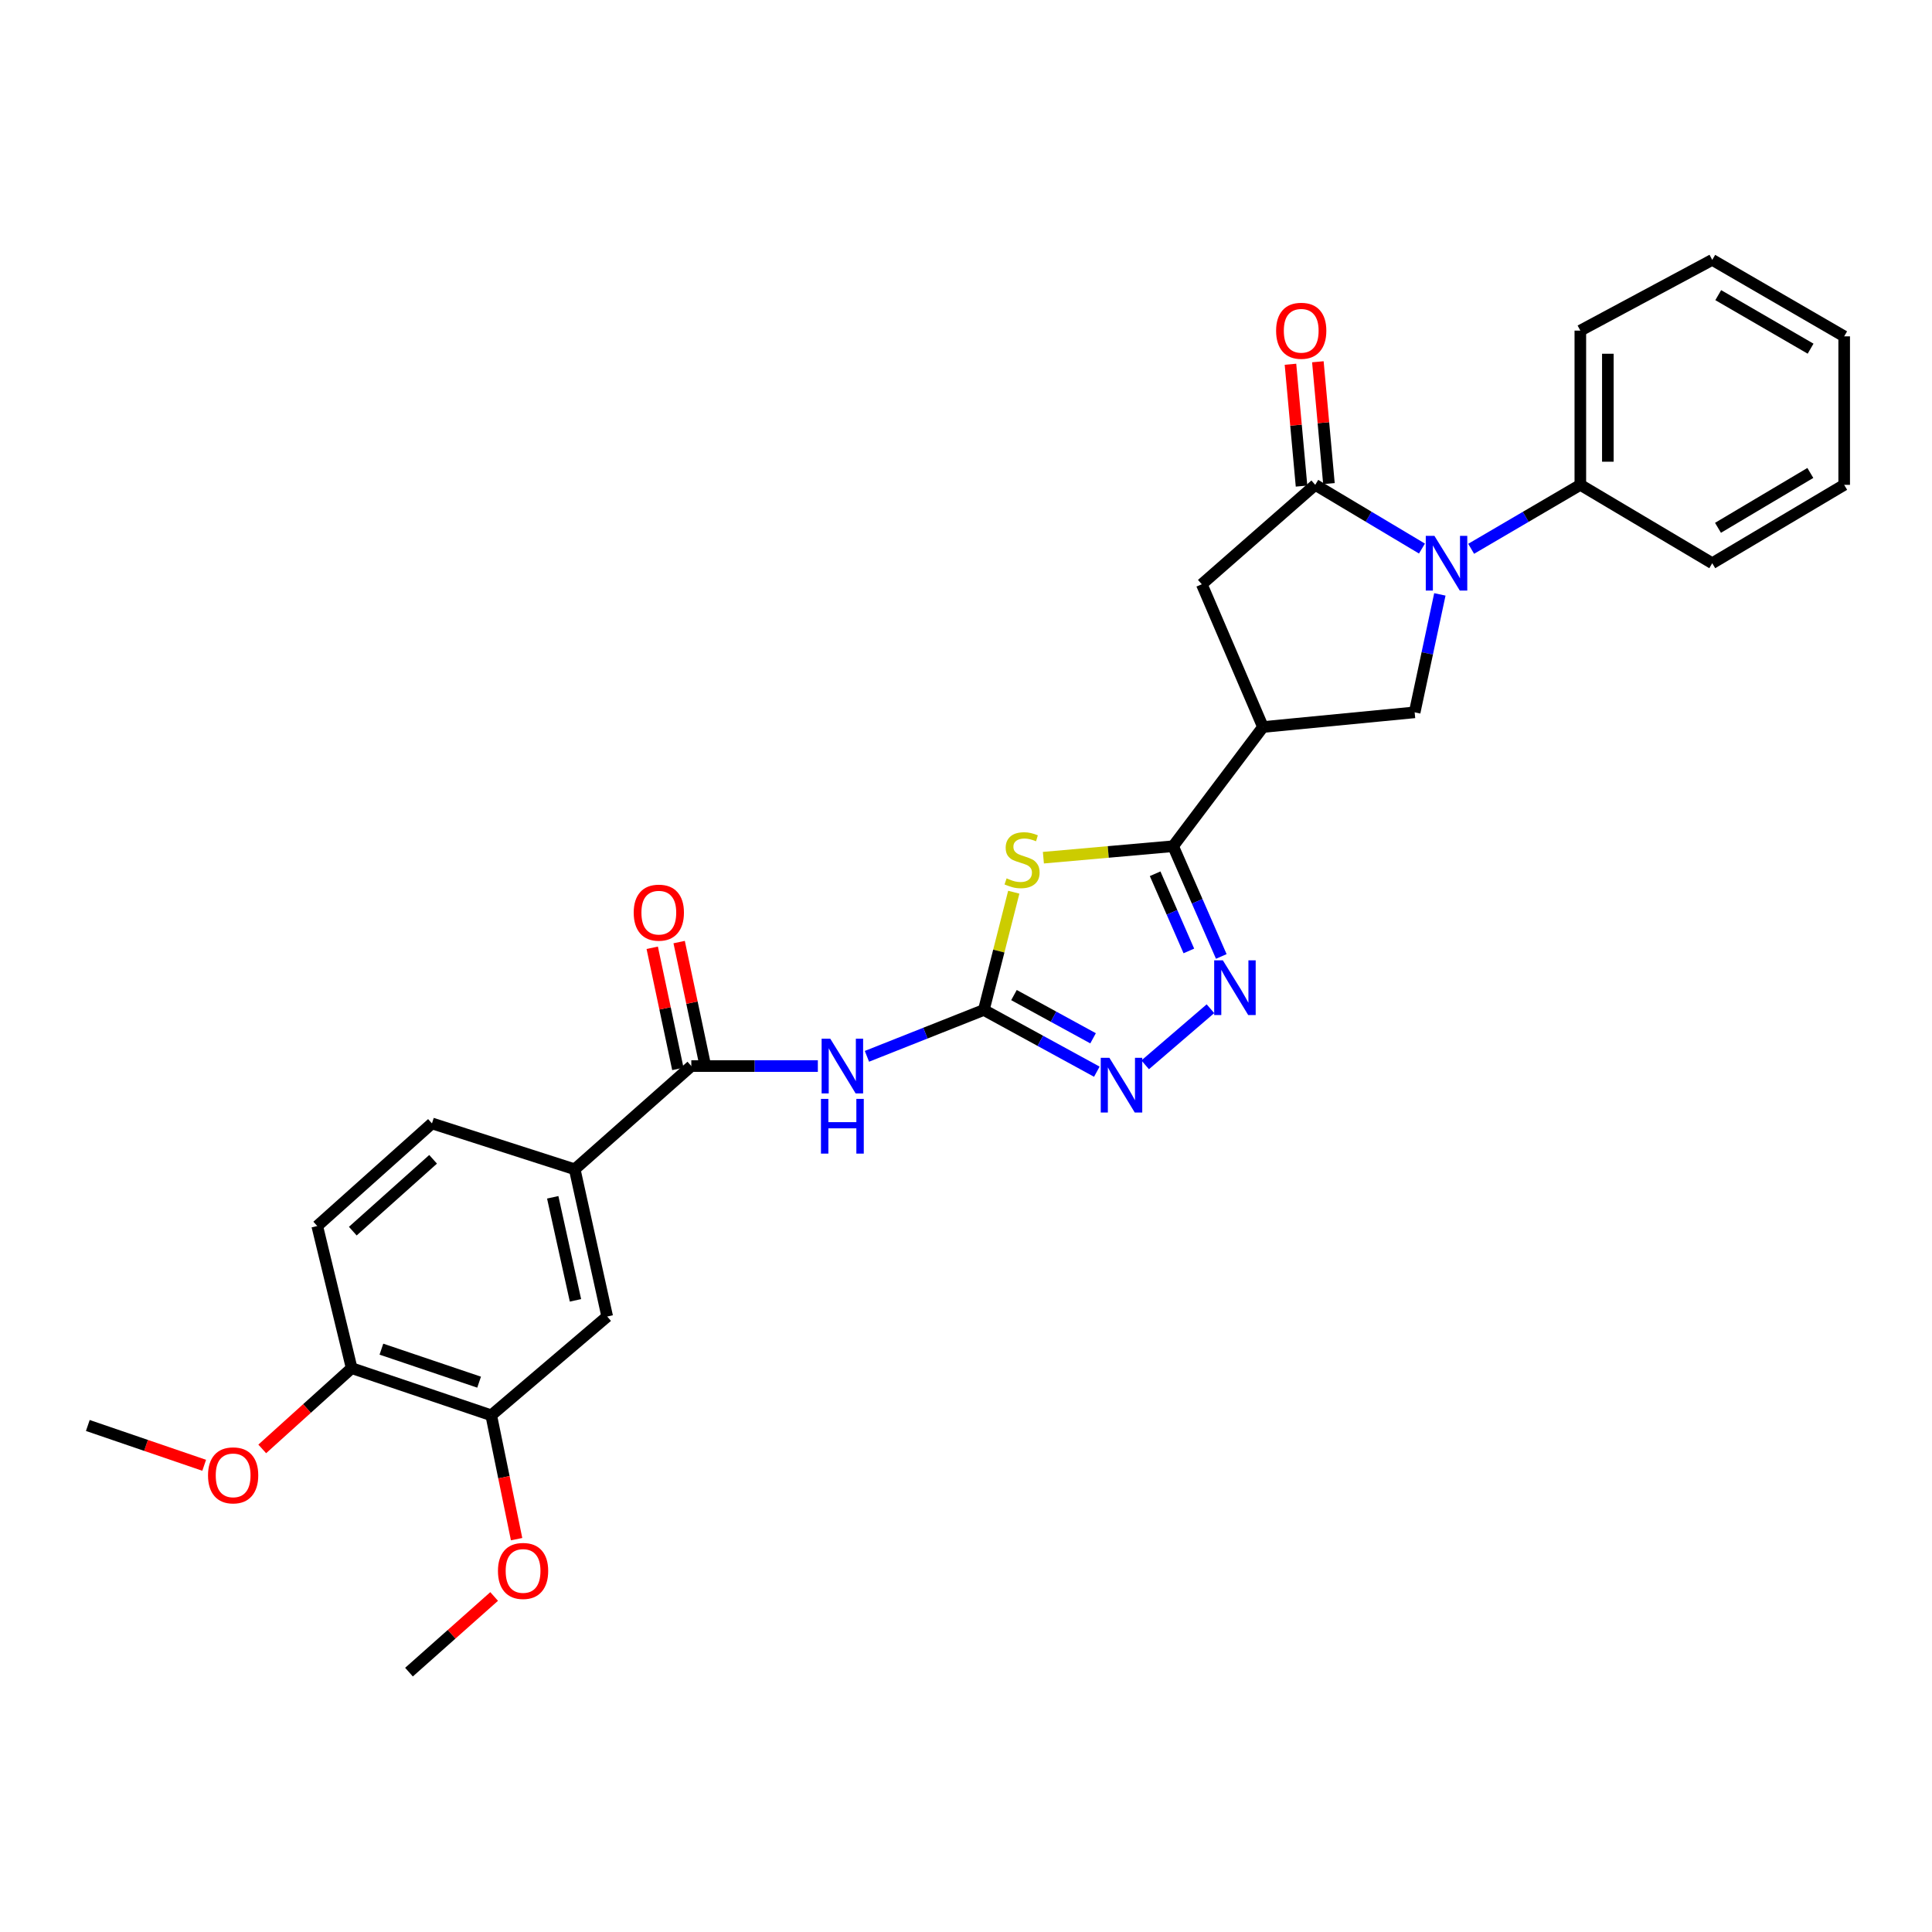 <?xml version='1.0' encoding='iso-8859-1'?>
<svg version='1.1' baseProfile='full'
              xmlns='http://www.w3.org/2000/svg'
                      xmlns:rdkit='http://www.rdkit.org/xml'
                      xmlns:xlink='http://www.w3.org/1999/xlink'
                  xml:space='preserve'
width='1000px' height='1000px' viewBox='0 0 1000 1000'>
<!-- END OF HEADER -->
<rect style='opacity:1.0;fill:#FFFFFF;stroke:none' width='1000' height='1000' x='0' y='0'> </rect>
<path class='bond-0' d='M 524.724,461.804 L 516.978,492.278' style='fill:none;fill-rule:evenodd;stroke:#CCCC00;stroke-width:6px;stroke-linecap:butt;stroke-linejoin:miter;stroke-opacity:1' />
<path class='bond-0' d='M 516.978,492.278 L 509.232,522.752' style='fill:none;fill-rule:evenodd;stroke:#000000;stroke-width:6px;stroke-linecap:butt;stroke-linejoin:miter;stroke-opacity:1' />
<path class='bond-2' d='M 540.059,443.939 L 573.63,440.966' style='fill:none;fill-rule:evenodd;stroke:#CCCC00;stroke-width:6px;stroke-linecap:butt;stroke-linejoin:miter;stroke-opacity:1' />
<path class='bond-2' d='M 573.63,440.966 L 607.201,437.994' style='fill:none;fill-rule:evenodd;stroke:#000000;stroke-width:6px;stroke-linecap:butt;stroke-linejoin:miter;stroke-opacity:1' />
<path class='bond-6' d='M 509.232,522.752 L 478.975,534.752' style='fill:none;fill-rule:evenodd;stroke:#000000;stroke-width:6px;stroke-linecap:butt;stroke-linejoin:miter;stroke-opacity:1' />
<path class='bond-6' d='M 478.975,534.752 L 448.718,546.752' style='fill:none;fill-rule:evenodd;stroke:#0000FF;stroke-width:6px;stroke-linecap:butt;stroke-linejoin:miter;stroke-opacity:1' />
<path class='bond-7' d='M 509.232,522.752 L 538.474,538.731' style='fill:none;fill-rule:evenodd;stroke:#000000;stroke-width:6px;stroke-linecap:butt;stroke-linejoin:miter;stroke-opacity:1' />
<path class='bond-7' d='M 538.474,538.731 L 567.716,554.711' style='fill:none;fill-rule:evenodd;stroke:#0000FF;stroke-width:6px;stroke-linecap:butt;stroke-linejoin:miter;stroke-opacity:1' />
<path class='bond-7' d='M 524.833,515.05 L 545.302,526.236' style='fill:none;fill-rule:evenodd;stroke:#000000;stroke-width:6px;stroke-linecap:butt;stroke-linejoin:miter;stroke-opacity:1' />
<path class='bond-7' d='M 545.302,526.236 L 565.772,537.422' style='fill:none;fill-rule:evenodd;stroke:#0000FF;stroke-width:6px;stroke-linecap:butt;stroke-linejoin:miter;stroke-opacity:1' />
<path class='bond-1' d='M 745.272,307.657 L 738.748,338.184' style='fill:none;fill-rule:evenodd;stroke:#0000FF;stroke-width:6px;stroke-linecap:butt;stroke-linejoin:miter;stroke-opacity:1' />
<path class='bond-1' d='M 738.748,338.184 L 732.225,368.71' style='fill:none;fill-rule:evenodd;stroke:#000000;stroke-width:6px;stroke-linecap:butt;stroke-linejoin:miter;stroke-opacity:1' />
<path class='bond-14' d='M 761.466,284.058 L 789.723,267.507' style='fill:none;fill-rule:evenodd;stroke:#0000FF;stroke-width:6px;stroke-linecap:butt;stroke-linejoin:miter;stroke-opacity:1' />
<path class='bond-14' d='M 789.723,267.507 L 817.979,250.956' style='fill:none;fill-rule:evenodd;stroke:#000000;stroke-width:6px;stroke-linecap:butt;stroke-linejoin:miter;stroke-opacity:1' />
<path class='bond-30' d='M 736.001,283.931 L 708.383,267.444' style='fill:none;fill-rule:evenodd;stroke:#0000FF;stroke-width:6px;stroke-linecap:butt;stroke-linejoin:miter;stroke-opacity:1' />
<path class='bond-30' d='M 708.383,267.444 L 680.764,250.956' style='fill:none;fill-rule:evenodd;stroke:#000000;stroke-width:6px;stroke-linecap:butt;stroke-linejoin:miter;stroke-opacity:1' />
<path class='bond-4' d='M 607.201,437.994 L 619.67,466.527' style='fill:none;fill-rule:evenodd;stroke:#000000;stroke-width:6px;stroke-linecap:butt;stroke-linejoin:miter;stroke-opacity:1' />
<path class='bond-4' d='M 619.67,466.527 L 632.139,495.06' style='fill:none;fill-rule:evenodd;stroke:#0000FF;stroke-width:6px;stroke-linecap:butt;stroke-linejoin:miter;stroke-opacity:1' />
<path class='bond-4' d='M 597.894,452.256 L 606.622,472.229' style='fill:none;fill-rule:evenodd;stroke:#000000;stroke-width:6px;stroke-linecap:butt;stroke-linejoin:miter;stroke-opacity:1' />
<path class='bond-4' d='M 606.622,472.229 L 615.35,492.202' style='fill:none;fill-rule:evenodd;stroke:#0000FF;stroke-width:6px;stroke-linecap:butt;stroke-linejoin:miter;stroke-opacity:1' />
<path class='bond-5' d='M 607.201,437.994 L 653.709,376.305' style='fill:none;fill-rule:evenodd;stroke:#000000;stroke-width:6px;stroke-linecap:butt;stroke-linejoin:miter;stroke-opacity:1' />
<path class='bond-3' d='M 680.764,250.956 L 622.042,302.417' style='fill:none;fill-rule:evenodd;stroke:#000000;stroke-width:6px;stroke-linecap:butt;stroke-linejoin:miter;stroke-opacity:1' />
<path class='bond-15' d='M 687.855,250.312 L 684.99,218.78' style='fill:none;fill-rule:evenodd;stroke:#000000;stroke-width:6px;stroke-linecap:butt;stroke-linejoin:miter;stroke-opacity:1' />
<path class='bond-15' d='M 684.99,218.78 L 682.124,187.247' style='fill:none;fill-rule:evenodd;stroke:#FF0000;stroke-width:6px;stroke-linecap:butt;stroke-linejoin:miter;stroke-opacity:1' />
<path class='bond-15' d='M 673.674,251.601 L 670.808,220.068' style='fill:none;fill-rule:evenodd;stroke:#000000;stroke-width:6px;stroke-linecap:butt;stroke-linejoin:miter;stroke-opacity:1' />
<path class='bond-15' d='M 670.808,220.068 L 667.943,188.536' style='fill:none;fill-rule:evenodd;stroke:#FF0000;stroke-width:6px;stroke-linecap:butt;stroke-linejoin:miter;stroke-opacity:1' />
<path class='bond-29' d='M 626.525,522.114 L 592.743,551.152' style='fill:none;fill-rule:evenodd;stroke:#0000FF;stroke-width:6px;stroke-linecap:butt;stroke-linejoin:miter;stroke-opacity:1' />
<path class='bond-8' d='M 653.709,376.305 L 732.225,368.71' style='fill:none;fill-rule:evenodd;stroke:#000000;stroke-width:6px;stroke-linecap:butt;stroke-linejoin:miter;stroke-opacity:1' />
<path class='bond-10' d='M 653.709,376.305 L 622.042,302.417' style='fill:none;fill-rule:evenodd;stroke:#000000;stroke-width:6px;stroke-linecap:butt;stroke-linejoin:miter;stroke-opacity:1' />
<path class='bond-9' d='M 423.314,551.793 L 390.57,551.793' style='fill:none;fill-rule:evenodd;stroke:#0000FF;stroke-width:6px;stroke-linecap:butt;stroke-linejoin:miter;stroke-opacity:1' />
<path class='bond-9' d='M 390.57,551.793 L 357.825,551.793' style='fill:none;fill-rule:evenodd;stroke:#000000;stroke-width:6px;stroke-linecap:butt;stroke-linejoin:miter;stroke-opacity:1' />
<path class='bond-11' d='M 357.825,551.793 L 297.473,605.223' style='fill:none;fill-rule:evenodd;stroke:#000000;stroke-width:6px;stroke-linecap:butt;stroke-linejoin:miter;stroke-opacity:1' />
<path class='bond-16' d='M 364.791,550.319 L 358.158,518.97' style='fill:none;fill-rule:evenodd;stroke:#000000;stroke-width:6px;stroke-linecap:butt;stroke-linejoin:miter;stroke-opacity:1' />
<path class='bond-16' d='M 358.158,518.97 L 351.525,487.621' style='fill:none;fill-rule:evenodd;stroke:#FF0000;stroke-width:6px;stroke-linecap:butt;stroke-linejoin:miter;stroke-opacity:1' />
<path class='bond-16' d='M 350.859,553.267 L 344.226,521.918' style='fill:none;fill-rule:evenodd;stroke:#000000;stroke-width:6px;stroke-linecap:butt;stroke-linejoin:miter;stroke-opacity:1' />
<path class='bond-16' d='M 344.226,521.918 L 337.594,490.569' style='fill:none;fill-rule:evenodd;stroke:#FF0000;stroke-width:6px;stroke-linecap:butt;stroke-linejoin:miter;stroke-opacity:1' />
<path class='bond-12' d='M 297.473,605.223 L 314.291,681.421' style='fill:none;fill-rule:evenodd;stroke:#000000;stroke-width:6px;stroke-linecap:butt;stroke-linejoin:miter;stroke-opacity:1' />
<path class='bond-12' d='M 286.09,619.722 L 297.863,673.061' style='fill:none;fill-rule:evenodd;stroke:#000000;stroke-width:6px;stroke-linecap:butt;stroke-linejoin:miter;stroke-opacity:1' />
<path class='bond-18' d='M 297.473,605.223 L 223.585,581.475' style='fill:none;fill-rule:evenodd;stroke:#000000;stroke-width:6px;stroke-linecap:butt;stroke-linejoin:miter;stroke-opacity:1' />
<path class='bond-13' d='M 314.291,681.421 L 254.263,732.557' style='fill:none;fill-rule:evenodd;stroke:#000000;stroke-width:6px;stroke-linecap:butt;stroke-linejoin:miter;stroke-opacity:1' />
<path class='bond-20' d='M 254.263,732.557 L 260.826,764.609' style='fill:none;fill-rule:evenodd;stroke:#000000;stroke-width:6px;stroke-linecap:butt;stroke-linejoin:miter;stroke-opacity:1' />
<path class='bond-20' d='M 260.826,764.609 L 267.389,796.661' style='fill:none;fill-rule:evenodd;stroke:#FF0000;stroke-width:6px;stroke-linecap:butt;stroke-linejoin:miter;stroke-opacity:1' />
<path class='bond-31' d='M 254.263,732.557 L 182.021,708.152' style='fill:none;fill-rule:evenodd;stroke:#000000;stroke-width:6px;stroke-linecap:butt;stroke-linejoin:miter;stroke-opacity:1' />
<path class='bond-31' d='M 247.984,715.406 L 197.415,698.322' style='fill:none;fill-rule:evenodd;stroke:#000000;stroke-width:6px;stroke-linecap:butt;stroke-linejoin:miter;stroke-opacity:1' />
<path class='bond-22' d='M 817.979,250.956 L 817.979,171.127' style='fill:none;fill-rule:evenodd;stroke:#000000;stroke-width:6px;stroke-linecap:butt;stroke-linejoin:miter;stroke-opacity:1' />
<path class='bond-22' d='M 832.219,238.982 L 832.219,183.102' style='fill:none;fill-rule:evenodd;stroke:#000000;stroke-width:6px;stroke-linecap:butt;stroke-linejoin:miter;stroke-opacity:1' />
<path class='bond-23' d='M 817.979,250.956 L 886.258,291.524' style='fill:none;fill-rule:evenodd;stroke:#000000;stroke-width:6px;stroke-linecap:butt;stroke-linejoin:miter;stroke-opacity:1' />
<path class='bond-17' d='M 182.021,708.152 L 164.205,634.588' style='fill:none;fill-rule:evenodd;stroke:#000000;stroke-width:6px;stroke-linecap:butt;stroke-linejoin:miter;stroke-opacity:1' />
<path class='bond-21' d='M 182.021,708.152 L 158.879,729.052' style='fill:none;fill-rule:evenodd;stroke:#000000;stroke-width:6px;stroke-linecap:butt;stroke-linejoin:miter;stroke-opacity:1' />
<path class='bond-21' d='M 158.879,729.052 L 135.738,749.953' style='fill:none;fill-rule:evenodd;stroke:#FF0000;stroke-width:6px;stroke-linecap:butt;stroke-linejoin:miter;stroke-opacity:1' />
<path class='bond-19' d='M 223.585,581.475 L 164.205,634.588' style='fill:none;fill-rule:evenodd;stroke:#000000;stroke-width:6px;stroke-linecap:butt;stroke-linejoin:miter;stroke-opacity:1' />
<path class='bond-19' d='M 224.171,600.055 L 182.606,637.235' style='fill:none;fill-rule:evenodd;stroke:#000000;stroke-width:6px;stroke-linecap:butt;stroke-linejoin:miter;stroke-opacity:1' />
<path class='bond-24' d='M 255.767,826.338 L 233.731,845.915' style='fill:none;fill-rule:evenodd;stroke:#FF0000;stroke-width:6px;stroke-linecap:butt;stroke-linejoin:miter;stroke-opacity:1' />
<path class='bond-24' d='M 233.731,845.915 L 211.695,865.492' style='fill:none;fill-rule:evenodd;stroke:#000000;stroke-width:6px;stroke-linecap:butt;stroke-linejoin:miter;stroke-opacity:1' />
<path class='bond-25' d='M 105.684,758.432 L 75.569,748.129' style='fill:none;fill-rule:evenodd;stroke:#FF0000;stroke-width:6px;stroke-linecap:butt;stroke-linejoin:miter;stroke-opacity:1' />
<path class='bond-25' d='M 75.569,748.129 L 45.455,737.826' style='fill:none;fill-rule:evenodd;stroke:#000000;stroke-width:6px;stroke-linecap:butt;stroke-linejoin:miter;stroke-opacity:1' />
<path class='bond-26' d='M 817.979,171.127 L 886.258,134.508' style='fill:none;fill-rule:evenodd;stroke:#000000;stroke-width:6px;stroke-linecap:butt;stroke-linejoin:miter;stroke-opacity:1' />
<path class='bond-27' d='M 886.258,291.524 L 954.545,250.956' style='fill:none;fill-rule:evenodd;stroke:#000000;stroke-width:6px;stroke-linecap:butt;stroke-linejoin:miter;stroke-opacity:1' />
<path class='bond-27' d='M 889.229,273.196 L 937.03,244.799' style='fill:none;fill-rule:evenodd;stroke:#000000;stroke-width:6px;stroke-linecap:butt;stroke-linejoin:miter;stroke-opacity:1' />
<path class='bond-32' d='M 886.258,134.508 L 954.545,174.094' style='fill:none;fill-rule:evenodd;stroke:#000000;stroke-width:6px;stroke-linecap:butt;stroke-linejoin:miter;stroke-opacity:1' />
<path class='bond-32' d='M 889.36,152.765 L 937.161,180.475' style='fill:none;fill-rule:evenodd;stroke:#000000;stroke-width:6px;stroke-linecap:butt;stroke-linejoin:miter;stroke-opacity:1' />
<path class='bond-28' d='M 954.545,250.956 L 954.545,174.094' style='fill:none;fill-rule:evenodd;stroke:#000000;stroke-width:6px;stroke-linecap:butt;stroke-linejoin:miter;stroke-opacity:1' />
<path  class='atom-0' d='M 521.017 454.636
Q 521.337 454.756, 522.657 455.316
Q 523.977 455.876, 525.417 456.236
Q 526.897 456.556, 528.337 456.556
Q 531.017 456.556, 532.577 455.276
Q 534.137 453.956, 534.137 451.676
Q 534.137 450.116, 533.337 449.156
Q 532.577 448.196, 531.377 447.676
Q 530.177 447.156, 528.177 446.556
Q 525.657 445.796, 524.137 445.076
Q 522.657 444.356, 521.577 442.836
Q 520.537 441.316, 520.537 438.756
Q 520.537 435.196, 522.937 432.996
Q 525.377 430.796, 530.177 430.796
Q 533.457 430.796, 537.177 432.356
L 536.257 435.436
Q 532.857 434.036, 530.297 434.036
Q 527.537 434.036, 526.017 435.196
Q 524.497 436.316, 524.537 438.276
Q 524.537 439.796, 525.297 440.716
Q 526.097 441.636, 527.217 442.156
Q 528.377 442.676, 530.297 443.276
Q 532.857 444.076, 534.377 444.876
Q 535.897 445.676, 536.977 447.316
Q 538.097 448.916, 538.097 451.676
Q 538.097 455.596, 535.457 457.716
Q 532.857 459.796, 528.497 459.796
Q 525.977 459.796, 524.057 459.236
Q 522.177 458.716, 519.937 457.796
L 521.017 454.636
' fill='#CCCC00'/>
<path  class='atom-2' d='M 742.459 277.364
L 751.739 292.364
Q 752.659 293.844, 754.139 296.524
Q 755.619 299.204, 755.699 299.364
L 755.699 277.364
L 759.459 277.364
L 759.459 305.684
L 755.579 305.684
L 745.619 289.284
Q 744.459 287.364, 743.219 285.164
Q 742.019 282.964, 741.659 282.284
L 741.659 305.684
L 737.979 305.684
L 737.979 277.364
L 742.459 277.364
' fill='#0000FF'/>
<path  class='atom-5' d='M 632.94 497.058
L 642.22 512.058
Q 643.14 513.538, 644.62 516.218
Q 646.1 518.898, 646.18 519.058
L 646.18 497.058
L 649.94 497.058
L 649.94 525.378
L 646.06 525.378
L 636.1 508.978
Q 634.94 507.058, 633.7 504.858
Q 632.5 502.658, 632.14 501.978
L 632.14 525.378
L 628.46 525.378
L 628.46 497.058
L 632.94 497.058
' fill='#0000FF'/>
<path  class='atom-7' d='M 429.749 537.633
L 439.029 552.633
Q 439.949 554.113, 441.429 556.793
Q 442.909 559.473, 442.989 559.633
L 442.989 537.633
L 446.749 537.633
L 446.749 565.953
L 442.869 565.953
L 432.909 549.553
Q 431.749 547.633, 430.509 545.433
Q 429.309 543.233, 428.949 542.553
L 428.949 565.953
L 425.269 565.953
L 425.269 537.633
L 429.749 537.633
' fill='#0000FF'/>
<path  class='atom-7' d='M 424.929 568.785
L 428.769 568.785
L 428.769 580.825
L 443.249 580.825
L 443.249 568.785
L 447.089 568.785
L 447.089 597.105
L 443.249 597.105
L 443.249 584.025
L 428.769 584.025
L 428.769 597.105
L 424.929 597.105
L 424.929 568.785
' fill='#0000FF'/>
<path  class='atom-8' d='M 574.226 547.529
L 583.506 562.529
Q 584.426 564.009, 585.906 566.689
Q 587.386 569.369, 587.466 569.529
L 587.466 547.529
L 591.226 547.529
L 591.226 575.849
L 587.346 575.849
L 577.386 559.449
Q 576.226 557.529, 574.986 555.329
Q 573.786 553.129, 573.426 552.449
L 573.426 575.849
L 569.746 575.849
L 569.746 547.529
L 574.226 547.529
' fill='#0000FF'/>
<path  class='atom-16' d='M 660.51 171.207
Q 660.51 164.407, 663.87 160.607
Q 667.23 156.807, 673.51 156.807
Q 679.79 156.807, 683.15 160.607
Q 686.51 164.407, 686.51 171.207
Q 686.51 178.087, 683.11 182.007
Q 679.71 185.887, 673.51 185.887
Q 667.27 185.887, 663.87 182.007
Q 660.51 178.127, 660.51 171.207
M 673.51 182.687
Q 677.83 182.687, 680.15 179.807
Q 682.51 176.887, 682.51 171.207
Q 682.51 165.647, 680.15 162.847
Q 677.83 160.007, 673.51 160.007
Q 669.19 160.007, 666.83 162.807
Q 664.51 165.607, 664.51 171.207
Q 664.51 176.927, 666.83 179.807
Q 669.19 182.687, 673.51 182.687
' fill='#FF0000'/>
<path  class='atom-17' d='M 328.006 472.384
Q 328.006 465.584, 331.366 461.784
Q 334.726 457.984, 341.006 457.984
Q 347.286 457.984, 350.646 461.784
Q 354.006 465.584, 354.006 472.384
Q 354.006 479.264, 350.606 483.184
Q 347.206 487.064, 341.006 487.064
Q 334.766 487.064, 331.366 483.184
Q 328.006 479.304, 328.006 472.384
M 341.006 483.864
Q 345.326 483.864, 347.646 480.984
Q 350.006 478.064, 350.006 472.384
Q 350.006 466.824, 347.646 464.024
Q 345.326 461.184, 341.006 461.184
Q 336.686 461.184, 334.326 463.984
Q 332.006 466.784, 332.006 472.384
Q 332.006 478.104, 334.326 480.984
Q 336.686 483.864, 341.006 483.864
' fill='#FF0000'/>
<path  class='atom-21' d='M 257.742 813.115
Q 257.742 806.315, 261.102 802.515
Q 264.462 798.715, 270.742 798.715
Q 277.022 798.715, 280.382 802.515
Q 283.742 806.315, 283.742 813.115
Q 283.742 819.995, 280.342 823.915
Q 276.942 827.795, 270.742 827.795
Q 264.502 827.795, 261.102 823.915
Q 257.742 820.035, 257.742 813.115
M 270.742 824.595
Q 275.062 824.595, 277.382 821.715
Q 279.742 818.795, 279.742 813.115
Q 279.742 807.555, 277.382 804.755
Q 275.062 801.915, 270.742 801.915
Q 266.422 801.915, 264.062 804.715
Q 261.742 807.515, 261.742 813.115
Q 261.742 818.835, 264.062 821.715
Q 266.422 824.595, 270.742 824.595
' fill='#FF0000'/>
<path  class='atom-22' d='M 107.672 763.64
Q 107.672 756.84, 111.032 753.04
Q 114.392 749.24, 120.672 749.24
Q 126.952 749.24, 130.312 753.04
Q 133.672 756.84, 133.672 763.64
Q 133.672 770.52, 130.272 774.44
Q 126.872 778.32, 120.672 778.32
Q 114.432 778.32, 111.032 774.44
Q 107.672 770.56, 107.672 763.64
M 120.672 775.12
Q 124.992 775.12, 127.312 772.24
Q 129.672 769.32, 129.672 763.64
Q 129.672 758.08, 127.312 755.28
Q 124.992 752.44, 120.672 752.44
Q 116.352 752.44, 113.992 755.24
Q 111.672 758.04, 111.672 763.64
Q 111.672 769.36, 113.992 772.24
Q 116.352 775.12, 120.672 775.12
' fill='#FF0000'/>
</svg>
